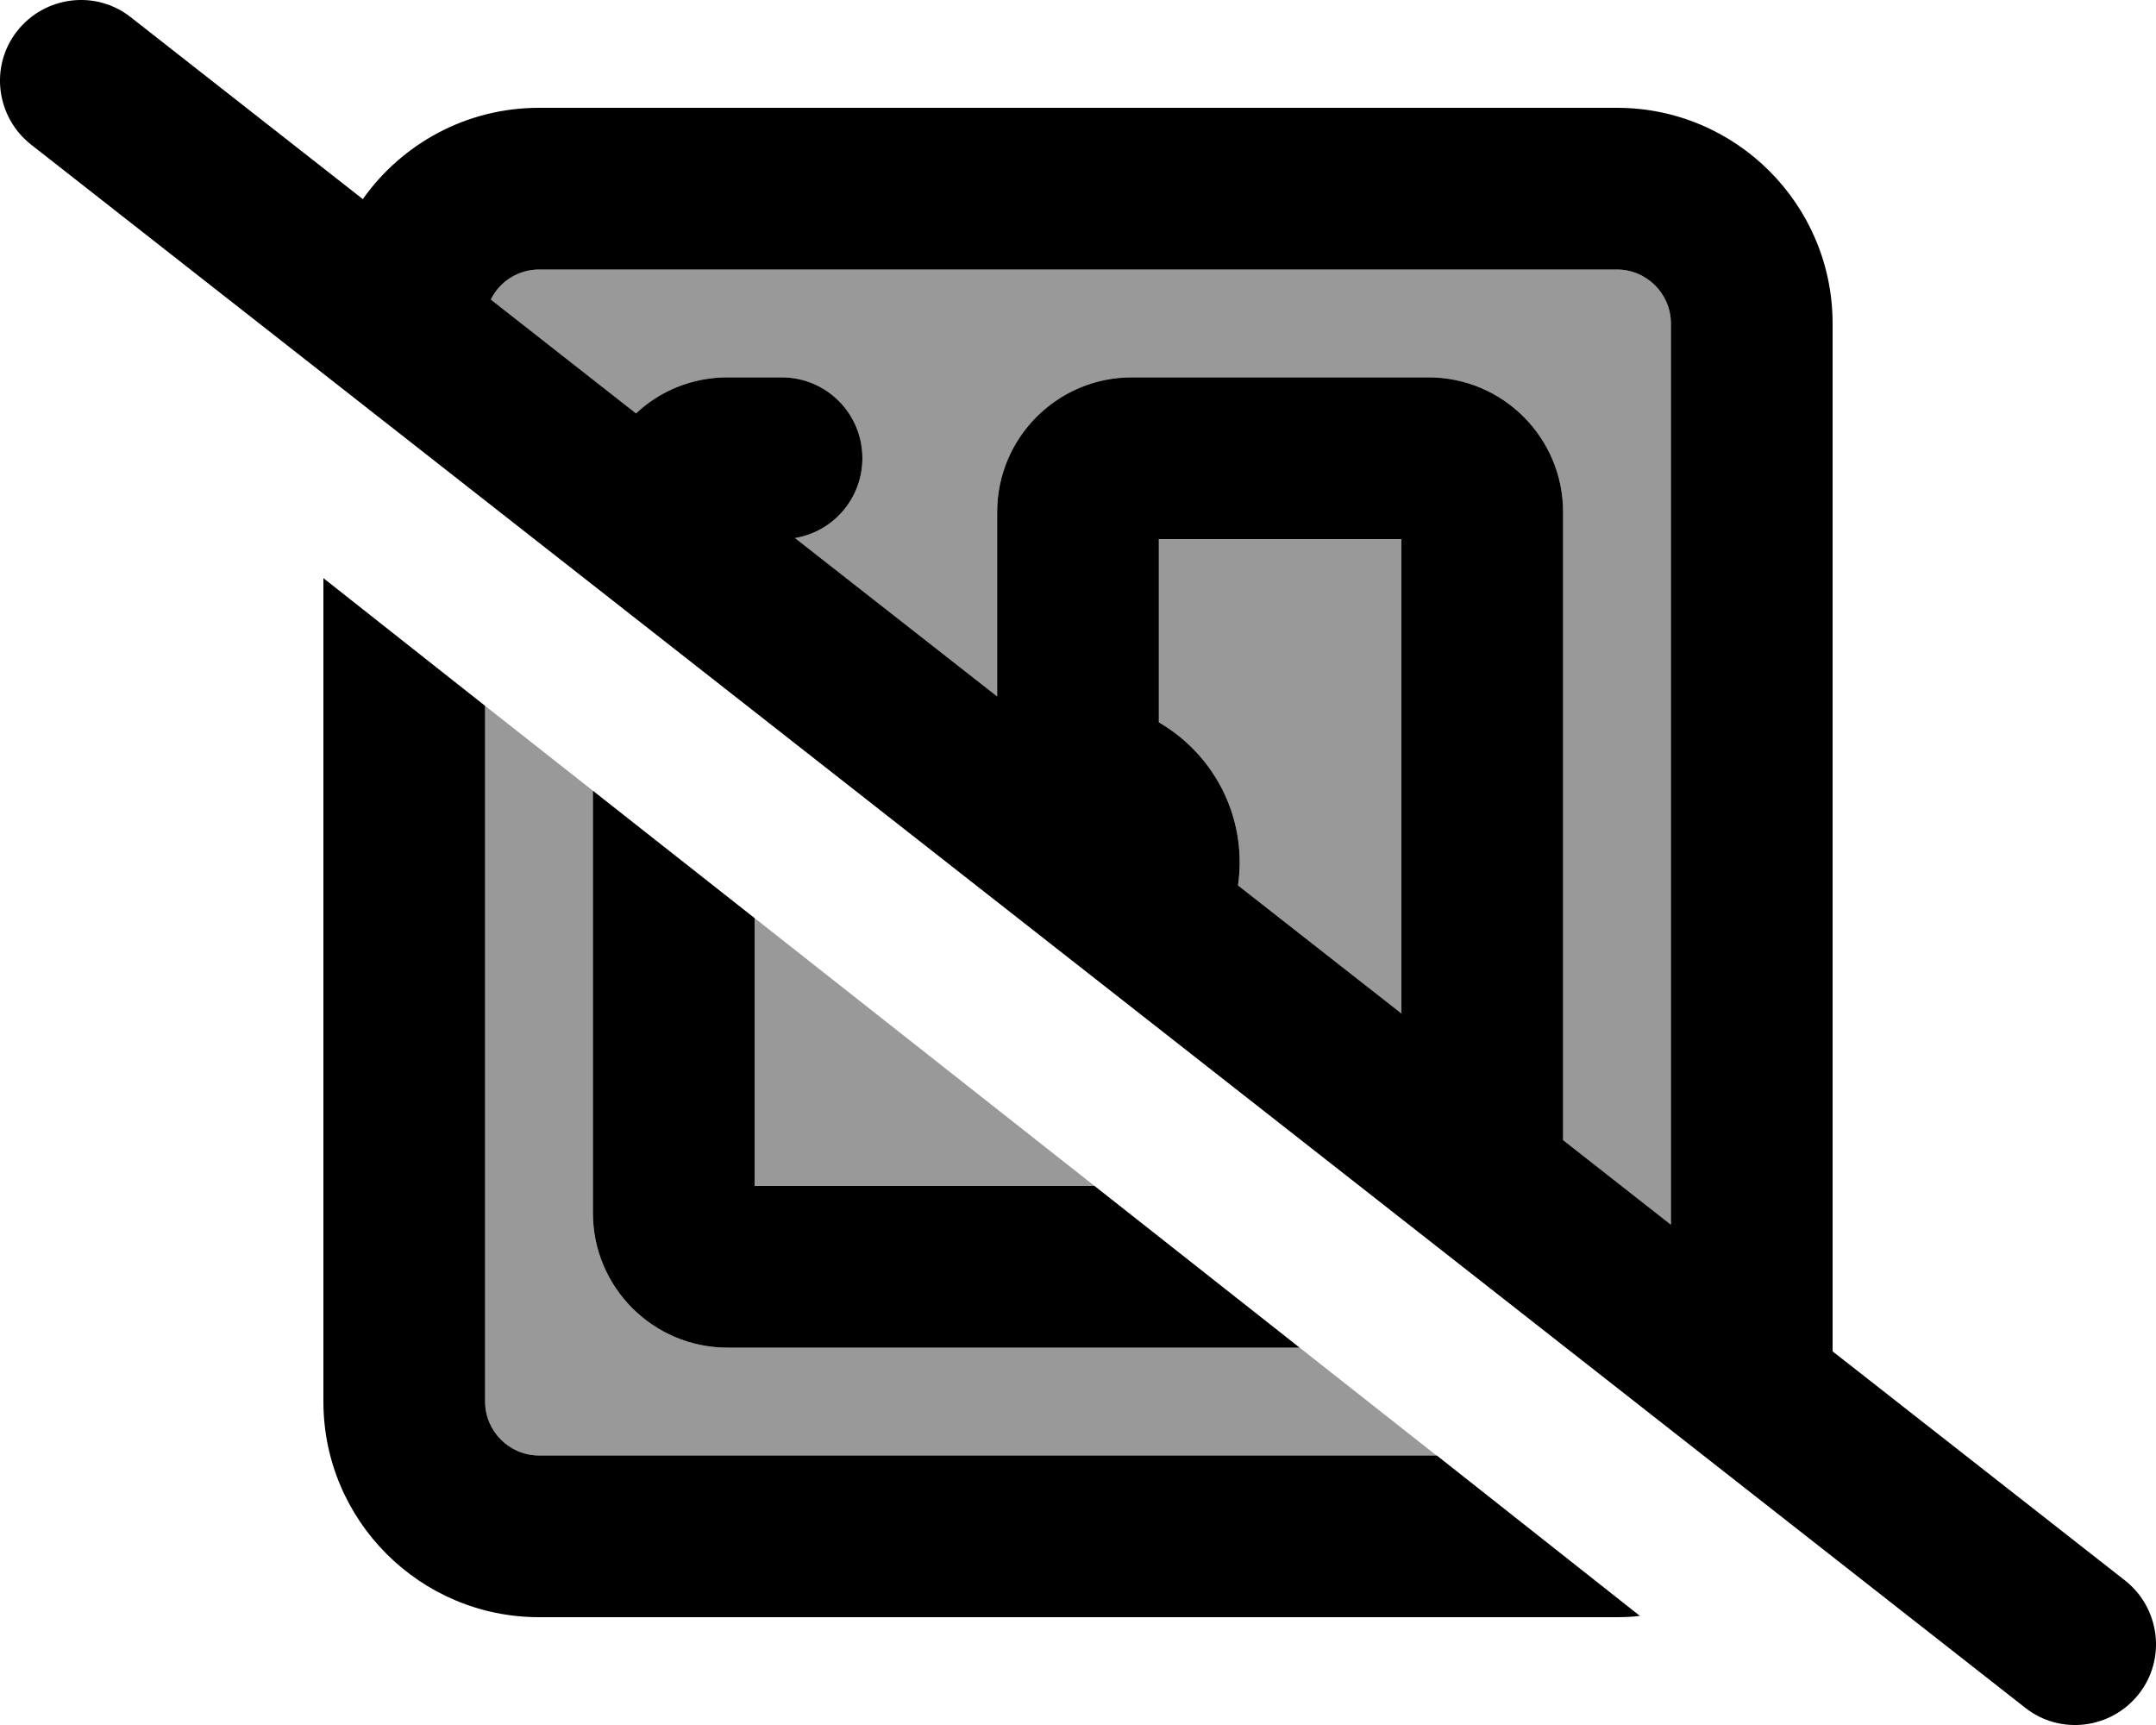 <svg xmlns="http://www.w3.org/2000/svg" viewBox="0 0 640 512"><!--! Font Awesome Pro 6.7.2 by @fontawesome - https://fontawesome.com License - https://fontawesome.com/license (Commercial License) Copyright 2024 Fonticons, Inc. --><defs><style>.fa-secondary{opacity:.4}</style></defs><path class="fa-secondary" d="M144 209.5c10.7 8.4 21.3 16.8 32 25.2L176 360c0 22.1 17.9 40 40 40l169.8 0c13.5 10.7 27.1 21.3 40.6 32L160 432c-8.8 0-16-7.2-16-16l0-206.5zm1.7-120.6c2.6-5.3 8.1-8.9 14.3-8.9l320 0c8.8 0 16 7.2 16 16l0 267.5-32-25.1L464 152c0-22.1-17.9-40-40-40l-88 0c-22.1 0-40 17.9-40 40l0 54.7-60-47c11.4-1.9 20-11.8 20-23.7c0-13.3-10.7-24-24-24l-16 0c-10.5 0-20.1 4-27.2 10.7L145.7 88.9zM224 272.5c33.6 26.5 67.3 53 100.9 79.5L224 352l0-79.5zM344 160l72 0 0 140.8-48.5-38c.3-2.2 .5-4.5 .5-6.8c0-17.8-9.7-33.3-24-41.6l0-54.4z"/><path class="fa-primary" d="M38.8 5.1C28.4-3.1 13.3-1.2 5.1 9.2S-1.2 34.7 9.2 42.9l592 464c10.4 8.2 25.5 6.3 33.7-4.1s6.3-25.5-4.1-33.7l-86.8-68L544 96c0-35.3-28.7-64-64-64L160 32c-21.6 0-40.7 10.7-52.3 27.1L38.8 5.1zM145.7 88.9c2.6-5.3 8.1-8.9 14.3-8.9l320 0c8.8 0 16 7.2 16 16l0 267.5-32-25.1L464 152c0-22.1-17.9-40-40-40l-88 0c-22.1 0-40 17.9-40 40l0 54.7-60-47c11.4-1.9 20-11.8 20-23.7c0-13.3-10.7-24-24-24l-16 0c-10.5 0-20.1 4-27.2 10.7L145.7 88.9zM416 300.8l-48.5-38c.3-2.2 .5-4.5 .5-6.8c0-17.8-9.7-33.3-24-41.6l0-54.4 72 0 0 140.8zm70.9 178.9L426.5 432 160 432c-8.8 0-16-7.2-16-16l0-206.5L96 171.6 96 416c0 35.3 28.7 64 64 64l320 0c2.3 0 4.6-.1 6.9-.4zM385.8 400l-60.9-48L224 352l0-79.5-48-37.8L176 360c0 22.1 17.9 40 40 40l169.8 0z"/></svg>